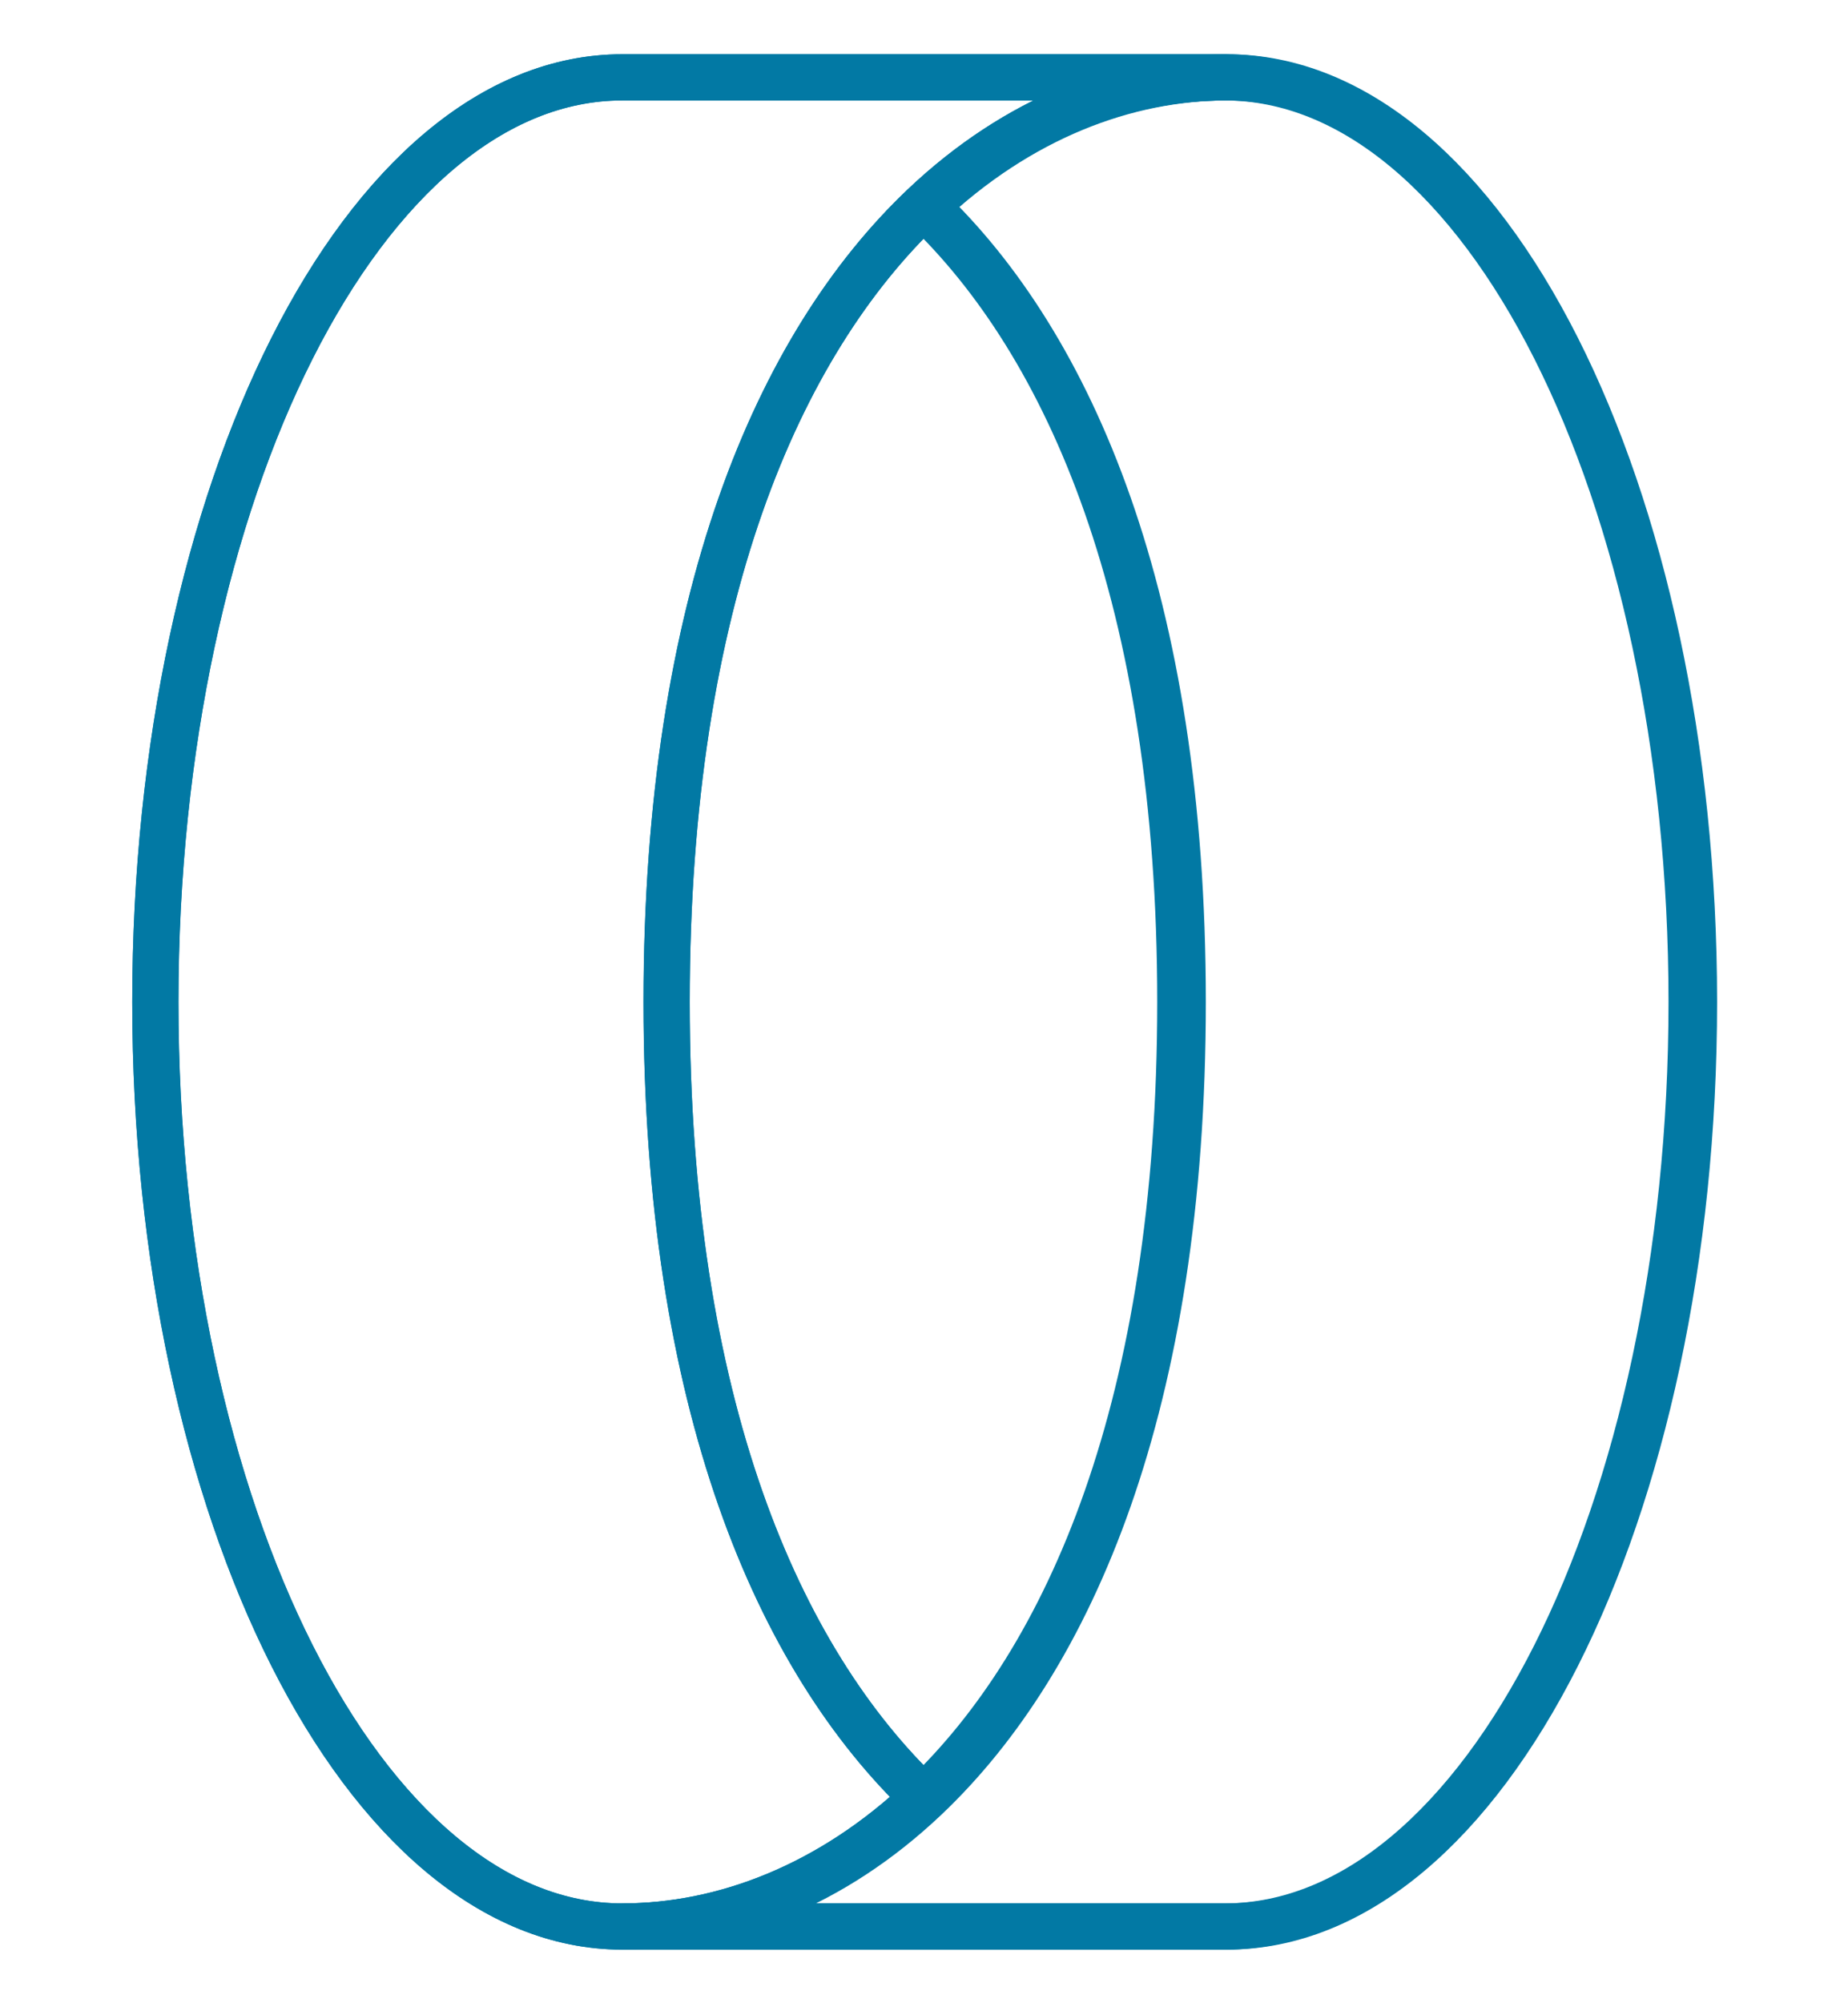 <svg width="24" height="26" viewBox="0 0 24 26" fill="none" xmlns="http://www.w3.org/2000/svg">
	<path d="M15.905 1.004C19.254 1.004 21.969 6.376 21.969 13.004C21.969 19.631 19.254 25.004 15.905 25.004L8.081 25.004M15.905 1.004L8.081 1.004C4.732 1.004 2.017 6.376 2.017 13.004C2.017 19.631 4.732 25.004 8.081 25.004M15.905 1.004C14.596 1.004 13.204 1.528 11.993 2.677M8.081 25.004C9.389 25.004 10.782 24.48 11.993 23.331M11.993 23.331C13.882 21.538 15.329 18.224 15.329 13.004C15.329 7.783 13.882 4.47 11.993 2.677M11.993 23.331C10.104 21.538 8.657 18.224 8.657 13.004C8.657 7.783 10.104 4.47 11.993 2.677" stroke="#0279A4" stroke-width="0.6" stroke-linejoin="round" />
	<path d="M22 13.004C22 6.376 19.285 1.004 15.936 1.004C14.627 1.004 13.235 1.528 12.024 2.677C13.913 4.47 15.36 7.783 15.36 13.004C15.36 18.224 13.913 21.538 12.024 23.331C10.813 24.48 9.421 25.004 8.112 25.004L15.936 25.004C19.285 25.004 22 19.631 22 13.004Z" stroke="#0279A4" stroke-width="0.6" stroke-linejoin="round" />
	<path d="M15.906 1.004L8.082 1.004C4.733 1.004 2.018 6.376 2.018 13.004C2.018 19.631 4.733 25.004 8.082 25.004C9.391 25.004 10.783 24.48 11.994 23.331C10.106 21.538 8.658 18.224 8.658 13.004C8.658 7.783 10.106 4.47 11.994 2.677C13.205 1.528 14.598 1.004 15.906 1.004Z" stroke="#0279A4" stroke-width="0.6" stroke-linejoin="round" />
</svg>
